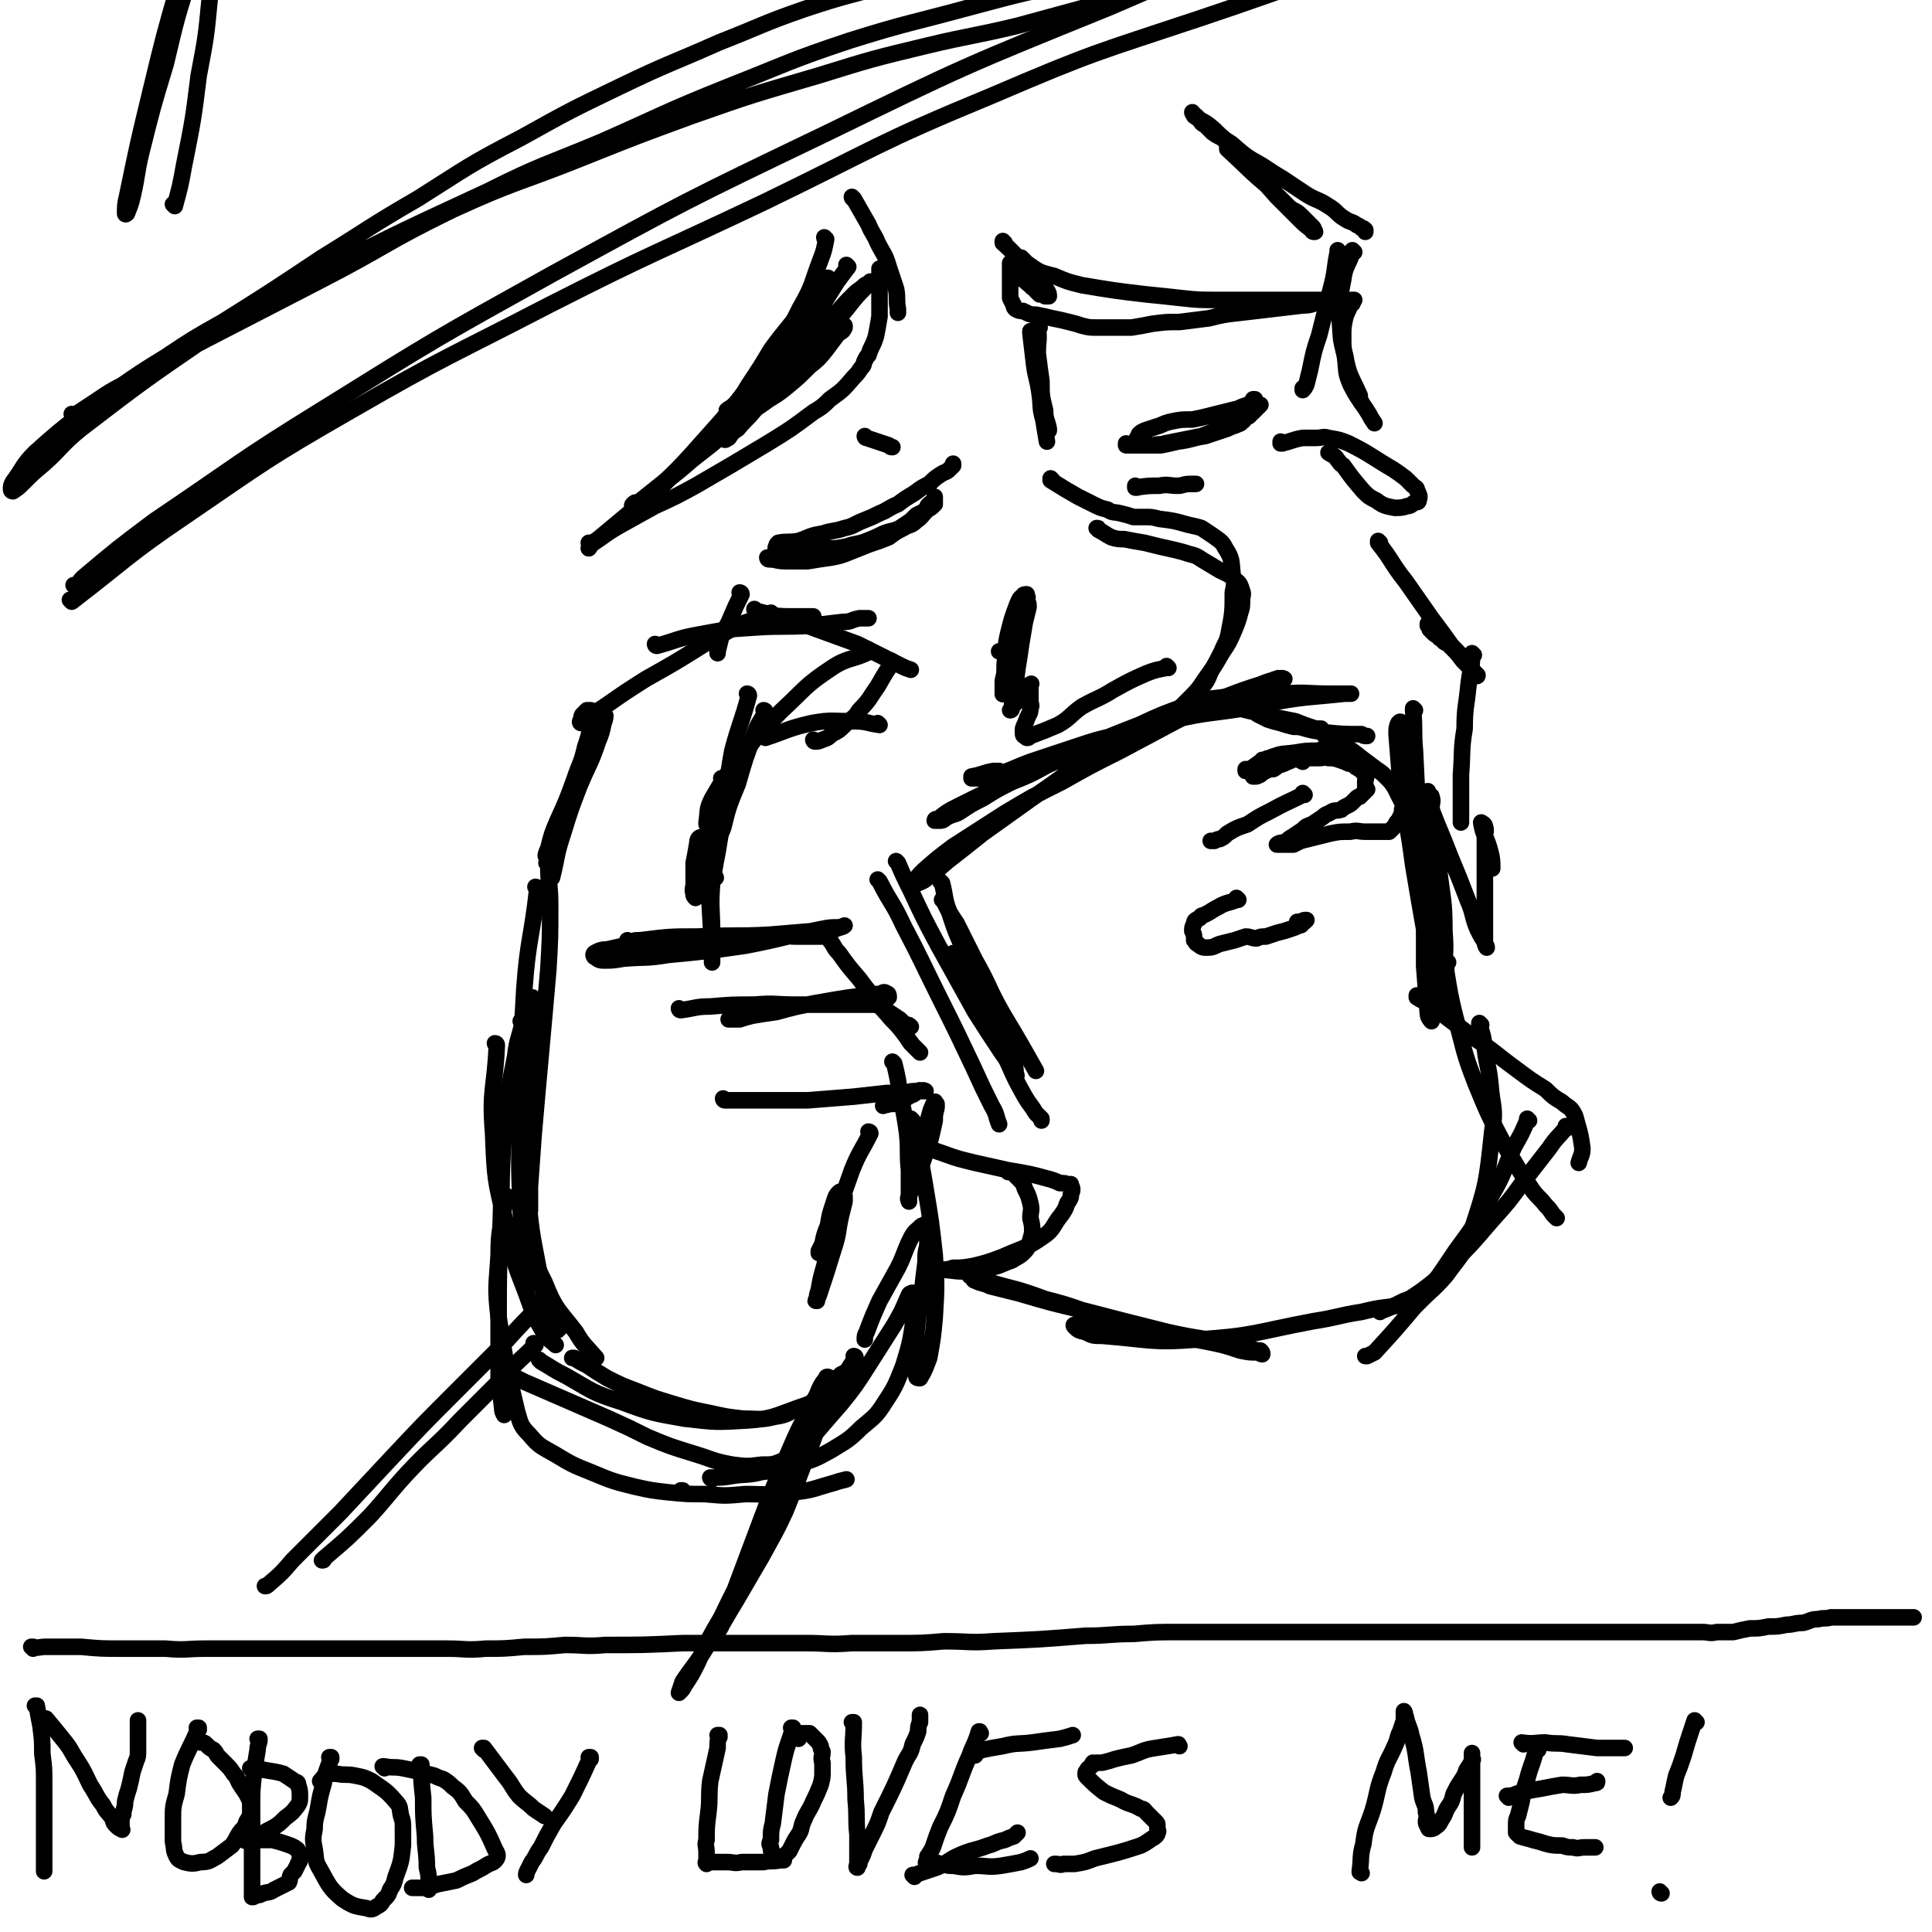 <svg viewBox='0 0 1050 1050' version='1.1' xmlns='http://www.w3.org/2000/svg' xmlns:xlink='http://www.w3.org/1999/xlink'><g fill='none' stroke='#000000' stroke-width='9' stroke-linecap='round' stroke-linejoin='round'><path d='M20,928c0,0 0,-1 -1,-1 0,0 1,0 1,0 1,6 1,6 2,11 1,8 1,8 1,15 1,8 1,8 1,15 0,6 0,6 0,13 0,4 0,4 0,8 0,4 0,4 0,8 0,5 0,5 0,10 0,4 0,4 0,9 0,1 0,1 0,1 '/><path d='M25,935c0,0 0,-1 -1,-1 0,0 1,0 1,0 5,6 5,6 9,11 5,6 4,6 8,12 4,6 4,7 7,13 4,6 3,6 7,11 2,4 2,3 5,7 1,2 0,2 2,4 1,1 2,2 3,2 1,1 0,0 0,-1 0,-1 0,-1 0,-2 0,-1 0,-1 0,-1 0,-2 0,-2 1,-4 0,-3 1,-3 1,-7 1,-4 1,-4 2,-7 1,-4 1,-4 2,-9 1,-3 1,-3 2,-6 1,-2 1,-3 1,-5 0,-3 0,-3 0,-6 0,-2 0,-2 0,-5 0,-1 0,-1 0,-3 0,-1 0,-1 0,-3 '/><path d='M108,940c0,0 0,-1 -1,-1 0,0 1,0 1,0 -4,10 -5,10 -9,20 -2,8 -2,8 -3,16 -2,7 -2,7 -2,14 0,6 0,6 0,12 1,4 0,4 2,8 1,2 2,2 4,3 4,1 5,1 9,0 5,0 5,-1 9,-3 4,-3 4,-3 8,-6 3,-4 2,-4 5,-8 2,-2 2,-2 3,-5 2,-3 2,-3 2,-6 0,-3 0,-3 0,-5 -1,-2 -1,-2 -2,-4 -2,-3 -2,-3 -4,-6 -1,-2 -1,-3 -3,-5 -2,-3 -2,-3 -4,-5 -2,-2 -2,-2 -4,-4 -2,-2 -1,-2 -3,-4 -2,-1 -2,-1 -4,-3 -1,-1 -1,-1 -3,-1 -1,-1 -1,-1 -2,-1 0,0 0,0 -1,0 '/><path d='M141,946c0,0 0,-1 -1,-1 0,0 1,0 1,0 0,3 -1,3 -1,6 -1,6 -1,6 -2,13 -1,9 -1,9 -1,17 0,9 0,9 0,18 0,7 0,7 0,14 0,5 0,5 0,9 0,2 0,2 0,4 0,1 0,1 0,2 0,1 0,1 0,2 0,1 0,1 0,1 1,0 1,0 2,-1 2,0 2,0 4,-1 3,-1 3,0 6,-2 2,-1 2,-1 4,-2 2,-1 2,-1 4,-2 1,-2 0,-2 1,-4 1,-1 1,-1 2,-2 1,-2 1,-2 2,-4 0,-1 1,-1 1,-2 0,0 0,-1 0,-1 0,-1 0,-1 0,-2 0,-1 0,-1 -1,-2 0,-1 -1,-1 -2,-2 -2,-1 -2,-1 -5,-2 -3,-1 -3,-1 -7,-2 -3,0 -3,0 -6,0 -2,0 -2,0 -3,0 -2,0 -2,0 -3,0 -1,0 -1,0 -1,0 -1,0 -2,1 -2,0 4,-1 5,-1 9,-3 3,-2 3,-2 7,-4 3,-2 3,-2 6,-5 4,-3 4,-3 7,-7 1,-2 1,-2 1,-4 0,-4 0,-4 -1,-7 0,-2 -1,-1 -2,-2 -3,-2 -3,-2 -6,-4 -7,-2 -7,-1 -14,-3 -1,0 -1,0 -2,0 -1,0 -1,0 -2,0 0,0 0,0 0,0 '/><path d='M180,956c0,0 -1,-1 -1,-1 0,0 1,0 1,0 -2,7 -3,7 -4,14 -2,7 -2,7 -3,13 -1,6 -2,6 -2,12 -1,5 -1,6 0,11 1,6 0,6 3,11 5,9 5,10 12,16 6,4 7,4 13,5 3,1 3,1 6,-1 2,-1 2,-1 3,-3 3,-3 3,-3 4,-6 2,-3 2,-3 3,-7 3,-8 3,-8 4,-17 0,-4 0,-4 0,-9 0,-4 0,-4 -1,-7 -1,-4 0,-5 -3,-8 -5,-6 -6,-6 -13,-11 -4,-2 -4,-2 -9,-3 -5,-1 -5,0 -10,-1 -2,0 -3,0 -5,0 -2,1 -2,2 -4,4 0,0 0,0 0,0 '/><path d='M229,960c0,0 -1,-1 -1,-1 0,0 1,0 1,0 0,9 0,9 1,18 0,10 0,10 1,21 0,8 1,8 1,17 1,4 1,4 1,9 0,2 0,2 0,3 '/><path d='M209,961c0,0 -1,-1 -1,-1 0,0 0,0 1,0 5,1 5,0 10,1 5,1 5,1 9,2 4,1 4,1 8,2 2,1 2,1 5,2 3,2 3,2 5,4 4,3 4,3 7,8 4,4 4,4 7,9 5,8 5,8 9,17 1,2 2,3 1,5 -2,3 -3,2 -6,4 -3,2 -4,2 -7,4 -5,2 -5,2 -9,4 -5,1 -5,1 -10,2 -3,1 -3,1 -7,2 -2,0 -2,0 -4,0 -1,0 -1,0 -1,0 -1,0 -1,0 -2,0 0,0 0,0 0,0 '/><path d='M263,951c0,0 -1,-1 -1,-1 0,0 1,0 1,0 6,8 6,8 12,16 4,5 3,5 7,10 4,4 4,3 8,7 3,2 3,2 6,4 '/><path d='M321,956c0,0 -1,-1 -1,-1 0,0 1,0 1,0 -5,11 -5,11 -10,21 -5,8 -5,8 -10,15 -4,7 -4,7 -7,13 -3,4 -2,4 -5,8 -1,2 -1,2 -2,4 -1,2 -1,2 -1,3 '/><path d='M391,944c0,0 -1,-1 -1,-1 0,0 1,0 1,0 -1,3 -1,3 -1,7 -2,9 -2,9 -4,18 -1,9 0,9 -1,17 -1,8 -1,8 -1,15 -1,3 0,3 0,7 0,2 0,2 0,4 0,1 -1,1 0,2 0,0 0,-1 1,-1 2,0 2,0 4,0 3,0 3,0 6,0 4,0 4,1 8,0 6,0 6,0 12,0 4,-1 4,0 9,-1 1,0 1,0 2,0 '/><path d='M431,940c0,0 -1,-1 -1,-1 0,0 1,0 1,0 -2,8 -3,8 -5,17 -2,9 -2,9 -4,19 -1,8 -1,8 -2,16 -1,4 -1,4 -1,9 -1,2 -1,2 0,4 0,2 0,3 2,4 0,1 0,1 1,1 1,1 1,1 2,0 2,0 2,0 3,-1 1,-1 1,-1 2,-2 1,-2 1,-2 2,-4 1,-2 1,-2 3,-5 2,-3 1,-4 3,-8 2,-5 3,-5 5,-10 2,-4 2,-4 4,-9 1,-4 1,-4 1,-7 0,-3 0,-3 0,-5 -1,-3 0,-3 0,-6 -1,-2 -1,-2 -1,-3 -1,-2 -1,-2 -2,-3 -1,-1 -1,-1 -2,-2 -1,-1 -1,-1 -2,-2 -1,0 -1,0 -2,0 -1,0 -1,0 -2,0 0,0 -1,0 -1,0 -1,1 -1,2 -1,3 '/><path d='M464,937c0,0 -1,-1 -1,-1 0,0 1,0 1,0 0,10 -1,10 0,19 0,12 1,12 1,23 1,10 0,10 1,19 0,5 0,5 0,9 0,3 0,3 0,6 0,2 -1,3 0,3 0,0 0,-1 1,-2 0,-1 0,-1 1,-3 1,-2 1,-2 2,-5 2,-4 2,-4 4,-8 3,-6 3,-6 5,-12 7,-14 7,-14 13,-28 2,-4 3,-4 4,-9 2,-4 2,-4 3,-7 0,-2 0,-3 1,-5 0,-1 0,-1 0,-2 0,0 0,0 0,-1 0,0 0,0 0,-1 '/><path d='M533,942c0,0 -1,-1 -1,-1 0,0 1,0 0,0 -2,7 -3,7 -5,13 -5,11 -4,11 -9,22 -3,9 -3,9 -7,17 -2,5 -2,5 -4,11 -1,2 -1,2 -3,5 0,1 0,1 0,2 -1,1 -1,2 0,2 0,0 0,-1 1,-1 1,0 1,0 2,0 1,0 1,0 1,0 3,1 3,1 5,1 2,1 2,1 5,1 6,1 6,1 12,0 7,0 7,1 14,0 6,-1 6,-1 11,-2 3,-1 3,-1 5,-2 '/><path d='M497,1020c0,0 -1,-1 -1,-1 0,0 0,0 1,0 6,-2 6,-2 12,-4 7,-3 6,-4 13,-7 7,-3 7,-2 15,-5 4,-1 4,-2 9,-3 2,-1 2,-1 5,-2 1,-1 1,-1 2,-2 '/><path d='M530,954c0,0 -1,-1 -1,-1 0,0 0,1 0,0 2,0 2,-1 5,-2 5,-1 5,-1 11,-2 8,-2 8,-1 16,-2 7,-1 7,-1 15,-2 4,-1 4,-1 7,-2 '/><path d='M641,949c0,0 -1,-1 -1,-1 0,0 1,0 0,0 -5,1 -6,1 -12,2 -7,1 -7,2 -13,4 -5,1 -5,1 -9,2 -3,1 -3,1 -7,2 -1,0 -1,0 -3,0 -1,1 -1,0 -2,0 -1,1 0,1 -1,2 -1,1 -2,1 -2,2 -1,1 -1,1 -1,2 0,1 0,1 1,2 4,4 4,4 9,8 4,2 4,2 9,4 5,3 6,2 11,5 2,0 2,1 3,2 1,1 1,1 2,2 0,0 0,0 1,1 1,1 1,1 2,2 1,1 1,1 1,2 0,1 0,1 0,2 0,1 1,1 0,2 0,1 0,1 -1,2 -1,1 -2,1 -3,2 -3,2 -3,2 -5,3 -12,4 -13,4 -25,7 -5,2 -5,2 -11,3 -3,0 -3,0 -6,0 -2,1 -2,0 -4,0 0,0 0,0 -1,0 '/><path d='M740,1018c0,0 -1,-1 -1,-1 0,0 0,1 0,0 1,-7 0,-8 2,-15 1,-9 2,-9 5,-18 3,-10 2,-11 6,-21 2,-7 3,-7 6,-14 2,-4 1,-4 3,-8 1,-3 1,-3 2,-6 0,-2 0,-2 0,-4 0,0 0,-1 0,-1 1,1 0,2 1,3 1,5 2,5 3,10 3,10 2,10 4,20 1,7 1,7 2,14 1,4 2,4 2,8 1,3 0,3 0,5 0,2 1,2 1,3 1,1 0,1 1,1 1,0 2,0 3,-1 3,-2 2,-2 4,-5 2,-3 1,-3 3,-6 2,-3 2,-3 3,-7 2,-4 2,-4 4,-7 2,-3 2,-3 3,-6 2,-3 2,-3 3,-5 1,-1 0,-1 0,-2 0,-1 0,-3 0,-2 0,2 0,3 0,6 0,8 0,8 0,15 0,6 0,6 0,12 0,3 0,3 0,7 0,2 0,2 0,4 0,1 0,1 0,3 0,1 0,1 0,1 0,1 0,1 0,2 0,1 0,1 0,1 '/><path d='M836,951c0,0 -1,-1 -1,-1 0,0 0,0 0,0 -2,9 -3,9 -5,17 -2,6 -2,6 -3,12 -1,4 -1,4 -2,8 -1,2 -1,2 -1,5 0,1 0,1 0,2 0,1 0,1 0,2 1,1 1,1 2,2 3,1 4,1 7,2 4,1 4,1 7,2 4,1 4,1 9,1 3,1 3,1 6,1 3,1 3,0 6,0 1,0 1,0 3,0 2,0 2,0 3,0 '/><path d='M820,977c0,0 -1,-1 -1,-1 0,0 0,0 0,0 4,0 4,-1 8,-2 5,-1 5,-1 11,-2 5,-1 5,-1 11,-2 5,0 5,1 10,0 4,0 4,0 8,-1 1,0 1,0 1,-1 '/><path d='M828,948c0,0 -1,-1 -1,-1 0,0 0,0 0,0 7,1 7,0 13,0 6,1 6,0 12,1 8,1 8,1 16,2 7,0 7,0 15,0 '/><path d='M922,936c-1,0 -1,-1 -1,-1 0,0 0,0 0,0 -1,3 -1,3 -2,6 -2,6 -2,6 -4,13 -2,6 -2,6 -4,11 -1,4 -1,5 -2,9 0,2 0,2 -1,3 '/><path d='M903,1029c-1,0 -1,-1 -1,-1 0,0 0,0 0,0 '/><path d='M18,896c0,0 0,-1 -1,-1 0,0 1,0 1,0 3,1 3,0 7,0 9,0 9,0 19,0 11,1 11,1 22,1 12,0 12,0 24,0 11,1 11,0 22,0 12,0 12,0 23,0 22,0 22,0 44,0 11,0 11,0 21,0 11,0 11,0 22,0 11,0 11,0 21,0 10,0 10,1 21,0 10,0 10,0 21,-1 11,0 11,0 22,-1 11,0 11,1 22,0 21,0 21,0 42,-1 22,0 22,0 44,0 12,0 12,0 23,0 12,0 12,1 25,0 12,0 12,0 25,0 13,0 13,0 25,-1 14,0 14,1 27,0 25,-1 25,-1 50,-3 13,0 13,-1 26,-1 12,-1 12,-1 24,-1 10,0 10,0 21,0 8,0 8,0 17,0 7,0 7,0 14,0 7,0 7,0 15,0 7,0 7,0 14,0 7,0 7,0 14,0 6,0 6,0 13,0 8,0 8,0 16,0 7,0 7,0 15,0 9,0 9,0 19,0 9,0 9,0 18,0 9,0 9,0 19,0 10,0 10,0 20,0 11,0 11,0 22,0 8,0 8,0 16,0 6,0 6,0 12,0 6,0 6,0 12,0 4,0 4,0 8,0 4,0 4,1 8,0 4,0 4,0 9,0 4,-1 4,-1 9,-2 5,0 5,0 10,-1 5,0 5,0 10,-1 4,0 4,-1 9,-1 4,-1 4,-2 8,-2 4,-1 4,0 7,-1 3,0 3,0 6,0 3,0 3,0 5,0 3,0 3,0 6,0 4,0 4,0 9,0 5,0 5,0 11,0 3,0 3,0 6,0 1,0 1,0 2,0 '/><path d='M300,477c0,0 -1,-1 -1,-1 0,0 1,1 1,1 3,-12 2,-12 6,-24 4,-13 4,-13 9,-26 5,-12 6,-12 10,-24 2,-5 2,-5 3,-10 1,-2 1,-4 1,-4 -1,-1 -3,1 -4,4 -6,13 -6,13 -11,27 -5,12 -5,13 -10,25 -2,7 -2,6 -5,13 -1,4 -2,6 -2,7 -1,1 0,-2 1,-4 2,-8 2,-8 5,-15 5,-11 5,-11 9,-22 3,-9 4,-9 6,-18 2,-6 2,-6 3,-11 0,-3 0,-3 1,-5 0,-2 0,-2 0,-3 0,-1 -1,-1 -1,-1 -1,0 -1,0 -2,0 -1,1 -1,1 -2,2 -1,1 -1,1 -1,3 -1,1 -1,2 0,2 1,0 1,-1 3,-2 5,-4 5,-4 11,-8 10,-7 10,-7 21,-14 16,-9 16,-9 32,-19 10,-5 10,-6 20,-11 6,-2 6,-2 12,-3 7,-2 7,-1 14,-1 6,0 6,0 12,0 0,0 0,0 1,0 '/><path d='M357,351c0,0 -1,-1 -1,-1 0,0 0,1 1,1 11,-3 11,-4 22,-6 16,-3 16,-3 32,-4 15,-1 15,0 30,-1 8,-1 9,-1 17,-2 5,0 4,-1 9,-2 2,0 2,0 5,0 '/><path d='M411,332c0,0 -1,-1 -1,-1 0,0 0,1 1,1 8,2 8,2 16,4 9,3 9,3 17,6 11,4 11,4 22,8 8,4 8,4 16,8 4,2 4,2 8,4 2,1 2,1 5,2 '/><path d='M485,360c0,0 -1,-1 -1,-1 0,0 1,0 1,1 -4,6 -4,6 -8,13 -5,7 -4,7 -10,13 -3,5 -4,4 -8,8 -3,3 -3,3 -7,5 -2,2 -2,2 -5,3 -2,1 -3,1 -4,1 -1,0 -1,-1 -1,-1 '/><path d='M478,394c0,0 -1,-1 -1,-1 0,0 1,1 1,1 -7,-1 -7,-2 -14,-2 -12,0 -12,-1 -23,1 -13,3 -13,4 -25,8 '/><path d='M473,354c0,0 -1,-1 -1,-1 0,0 1,1 1,1 -10,5 -12,3 -21,9 -15,10 -14,11 -27,23 -12,12 -12,12 -22,25 -9,11 -9,11 -16,23 -3,6 -2,6 -3,13 0,0 0,0 0,1 '/><path d='M416,387c0,0 -1,-1 -1,-1 0,0 1,0 1,1 -3,6 -4,6 -6,12 -5,13 -5,13 -9,27 -5,12 -5,12 -8,24 -3,7 -3,7 -5,14 -1,2 -1,2 -1,5 0,0 0,0 0,0 '/><path d='M407,378c0,0 -1,-1 -1,-1 0,0 1,0 1,1 -4,15 -5,15 -9,30 -3,16 -2,16 -5,32 -1,11 -1,11 -3,23 -1,5 -1,5 -2,11 0,1 0,1 1,3 '/><path d='M393,424c0,0 -1,-1 -1,-1 0,0 1,0 1,1 -2,6 -3,6 -4,13 -2,22 -2,22 -2,43 -1,14 0,14 0,27 0,6 0,6 0,11 0,3 0,6 0,5 0,-1 0,-5 0,-9 -1,-17 -1,-17 -2,-34 0,-9 0,-9 -2,-17 0,-3 0,-3 -1,-6 -1,-1 -1,-2 -1,-2 -1,0 -2,1 -2,3 -1,6 -1,6 -2,11 0,6 0,6 0,11 0,3 -1,3 0,6 0,1 0,1 1,2 '/><path d='M342,512c0,0 -1,-1 -1,-1 0,0 0,1 1,1 3,-1 3,-1 6,-1 16,-2 16,-2 31,-2 20,-1 20,0 39,-1 12,-1 12,-1 24,-2 6,-1 6,0 12,-1 2,-1 4,-1 5,-2 0,0 -2,1 -3,1 -5,0 -5,0 -10,1 -20,4 -20,5 -41,9 -21,3 -21,3 -42,5 -12,2 -12,1 -24,2 -6,1 -6,1 -11,1 -3,0 -3,-1 -5,-2 0,0 -1,-1 0,-2 2,-1 3,-2 7,-2 13,-3 13,-3 26,-4 14,-1 14,-1 29,-1 11,-1 11,-1 22,-1 8,-1 8,-1 15,-1 5,-1 5,0 11,0 3,0 3,0 6,0 2,0 2,0 4,0 1,0 1,0 2,0 1,0 1,0 2,0 1,0 1,0 2,0 1,1 1,1 2,2 3,4 2,4 5,7 5,7 5,7 11,14 6,8 6,8 13,16 5,6 5,6 10,12 3,3 2,3 5,7 2,2 2,2 4,4 1,1 1,1 1,1 -1,-1 -2,-2 -4,-4 -3,-4 -3,-4 -6,-8 -4,-5 -4,-4 -8,-9 -3,-3 -3,-4 -5,-7 -1,0 -1,0 -2,-1 -1,0 -1,0 -1,0 -1,-1 -2,-1 -2,0 1,1 2,1 4,2 3,3 3,3 7,5 3,2 3,2 6,4 2,2 2,2 4,3 1,0 1,0 2,1 '/><path d='M370,549c0,0 -1,-1 -1,-1 0,0 0,1 1,1 8,-1 8,-2 16,-2 12,-1 12,-1 24,-1 11,-1 11,0 23,0 9,0 9,0 19,0 11,0 11,0 23,0 3,-1 3,-1 6,-2 1,-1 1,-1 2,-2 0,-1 0,-2 -1,-2 -1,-1 -2,-1 -3,0 -18,2 -18,2 -35,5 -11,2 -11,2 -22,5 -7,1 -7,1 -13,2 -4,1 -4,1 -7,2 -2,0 -2,0 -4,0 -1,0 -1,0 -2,0 0,0 0,0 0,0 '/><path d='M394,598c0,0 -1,-1 -1,-1 0,0 0,1 1,1 10,0 10,0 21,0 12,0 12,0 24,0 13,-1 13,-1 25,-2 9,-1 9,-1 18,-2 5,0 5,0 10,0 3,-1 3,-1 7,-1 1,-1 1,0 2,0 1,0 2,0 2,0 0,0 -1,-1 -3,0 -2,0 -2,1 -4,2 -3,1 -3,2 -6,3 -3,2 -3,2 -7,2 -1,1 -2,0 -3,1 '/><path d='M486,578c0,0 -1,-1 -1,-1 0,0 0,0 1,1 1,4 1,4 2,9 2,14 3,14 5,29 1,10 0,10 1,20 0,6 0,6 0,12 0,2 0,2 0,4 0,1 0,1 0,1 0,-1 -1,-1 0,-3 4,-11 5,-11 9,-23 3,-8 3,-9 5,-18 0,-3 0,-3 1,-7 0,-1 0,-1 0,-2 -1,-1 -1,-2 -1,-1 -1,1 -1,2 -2,4 -2,7 -2,7 -4,14 -2,6 -1,6 -4,12 -1,3 -1,3 -2,5 -1,1 -1,1 -2,2 '/><path d='M473,616c0,0 -1,-1 -1,-1 0,0 1,0 1,1 -5,10 -6,10 -10,20 -5,14 -5,14 -10,29 -3,11 -2,11 -5,23 -2,7 -2,7 -3,13 -1,3 -1,3 -1,5 -1,1 -1,1 0,1 0,-1 0,-1 1,-3 4,-12 4,-12 8,-25 3,-9 2,-9 4,-18 1,-4 1,-4 2,-8 0,-1 0,-1 0,-3 -1,-1 0,-1 -1,-2 0,0 -1,-1 -2,0 -2,2 -2,3 -3,6 -2,6 -2,6 -3,12 -2,5 -2,5 -3,10 -1,2 -1,2 -2,4 0,0 0,0 0,1 '/><path d='M298,470c0,0 -1,-1 -1,-1 0,0 1,0 1,1 0,11 1,11 1,22 0,18 0,18 -1,35 -2,23 -2,23 -4,45 -2,22 -2,22 -4,45 -1,14 -1,14 -2,28 0,6 0,6 0,13 '/><path d='M292,483c0,0 -1,-1 -1,-1 0,0 1,0 1,1 -3,27 -5,27 -7,54 -2,34 -2,34 -2,67 -1,27 -1,27 0,54 1,16 1,16 2,32 0,4 0,4 1,9 0,1 0,1 0,2 '/><path d='M290,543c0,0 -1,-1 -1,-1 0,0 1,0 1,1 -2,26 -4,26 -5,52 -1,28 0,28 2,56 2,23 3,23 7,46 2,10 3,10 6,20 1,3 1,4 3,6 0,0 1,-1 2,-2 0,0 0,0 0,0 '/><path d='M270,568c0,0 -1,-1 -1,-1 0,0 1,0 1,1 -1,24 -4,24 -2,48 1,25 1,25 7,49 4,20 4,20 11,38 4,11 4,12 10,22 3,4 3,3 6,6 '/><path d='M284,623c0,0 -1,-1 -1,-1 0,0 1,0 1,1 -1,8 -2,8 -1,17 0,13 0,13 3,27 3,15 3,16 10,30 6,15 7,14 17,27 4,7 5,7 11,14 '/><path d='M371,811c0,0 -1,-1 -1,-1 0,0 0,0 1,0 '/><path d='M294,740c0,0 -1,-1 -1,-1 0,0 0,0 1,1 7,4 6,4 14,8 14,8 14,9 30,14 16,6 17,6 34,9 17,2 17,2 34,1 14,-1 14,-2 28,-7 10,-3 10,-3 18,-8 5,-2 5,-3 8,-6 2,-1 1,-2 3,-3 0,-1 0,-1 1,-2 0,-1 -1,-1 -1,-1 -1,-1 -1,0 -2,0 -2,1 -2,1 -4,2 -2,2 -2,3 -5,5 -4,4 -3,5 -8,8 -4,3 -4,3 -10,5 -6,3 -6,4 -13,5 -8,2 -9,1 -17,1 -9,-1 -9,-1 -18,-3 -10,-2 -10,-2 -20,-5 -10,-3 -10,-3 -20,-7 -8,-3 -8,-3 -16,-7 -5,-3 -5,-3 -11,-7 -4,-2 -4,-2 -7,-4 -1,0 -1,0 -1,0 '/><path d='M291,731c0,0 -1,-1 -1,-1 0,0 1,0 1,1 -8,8 -9,8 -17,17 -12,12 -12,12 -24,24 -14,15 -15,14 -29,29 -10,11 -10,12 -20,23 -12,12 -12,12 -25,23 0,1 0,1 -1,1 '/><path d='M294,709c0,0 -1,-1 -1,-1 0,0 1,0 1,1 -10,10 -10,10 -20,21 -14,14 -14,14 -28,28 -16,16 -16,16 -32,33 -14,15 -14,15 -29,31 -13,13 -13,13 -26,26 -6,7 -6,7 -13,13 -1,1 -1,1 -2,1 '/><path d='M465,738c0,0 -1,-1 -1,-1 0,0 1,0 1,1 -4,6 -4,6 -8,13 -9,16 -9,16 -17,33 -13,24 -12,25 -24,49 -12,23 -13,23 -24,46 -7,12 -7,12 -13,25 -3,6 -3,6 -7,12 -1,2 -1,2 -3,4 0,0 0,0 0,0 1,-3 1,-3 2,-6 6,-9 7,-9 13,-19 9,-12 8,-12 16,-25 7,-12 7,-12 14,-24 7,-13 7,-12 13,-25 6,-15 6,-15 12,-31 5,-12 4,-12 9,-24 2,-6 3,-6 4,-12 1,-2 0,-2 0,-5 -1,0 -1,0 -1,0 -1,-1 -2,-1 -2,0 -3,4 -3,4 -5,9 -7,14 -8,14 -14,28 -10,23 -10,23 -19,47 -6,16 -6,16 -12,32 -3,8 -3,8 -6,16 -1,3 -1,3 -3,6 -1,1 -1,2 -2,2 0,0 0,-1 1,-2 '/><path d='M572,261c0,0 -1,-1 -1,-1 0,0 0,1 0,1 8,5 8,5 15,9 4,2 4,2 8,4 4,2 4,2 8,3 3,2 3,1 7,2 4,1 4,1 7,2 3,0 3,0 7,0 3,0 3,0 7,1 8,1 8,1 15,3 4,1 5,1 8,2 3,2 3,2 6,4 4,3 5,3 7,7 4,6 3,7 4,15 1,4 1,4 0,9 0,10 0,11 -2,21 -1,6 -2,6 -4,11 -3,6 -3,6 -6,11 -2,5 -2,5 -6,10 -2,4 -2,4 -5,8 -2,2 -2,1 -4,3 -1,1 -1,2 -3,3 0,0 -2,0 -2,0 0,-1 1,-2 2,-3 3,-3 3,-3 6,-6 5,-5 5,-5 9,-11 5,-7 5,-7 9,-14 4,-6 4,-6 7,-13 2,-5 2,-5 3,-9 1,-3 1,-3 1,-7 0,-2 1,-3 0,-5 -1,-3 -1,-4 -4,-6 -3,-3 -4,-3 -8,-5 -5,-3 -5,-3 -10,-6 -3,-2 -3,-2 -7,-3 -3,-1 -3,-1 -7,-2 -9,-2 -9,-2 -17,-4 -6,-1 -6,-1 -11,-2 -3,0 -4,0 -7,-1 -4,-2 -3,-2 -7,-4 0,-1 0,-1 -1,-1 '/><path d='M635,363c0,0 -1,-1 -1,-1 0,0 1,1 0,1 -5,1 -6,1 -11,3 -9,4 -9,4 -18,9 -8,5 -8,4 -17,9 -7,5 -6,6 -13,10 -7,3 -7,3 -15,6 -1,1 -1,1 -2,1 -1,-1 -2,-1 -2,-2 0,-1 0,-1 0,-3 1,-3 1,-2 2,-5 1,-3 2,-3 2,-6 1,-2 0,-2 0,-4 0,-2 0,-2 0,-3 0,-2 0,-2 0,-3 0,-1 0,-1 0,-2 0,-1 1,-2 0,-1 -1,0 -1,1 -2,2 -2,2 -2,2 -4,4 -1,2 -1,2 -2,4 -1,1 -1,1 -2,2 0,1 -1,2 -1,2 1,0 1,-1 1,-3 1,-2 0,-2 0,-4 2,-8 2,-8 3,-16 1,-6 1,-6 2,-13 1,-6 1,-6 2,-12 1,-4 1,-4 2,-8 0,-2 0,-2 -1,-4 0,-1 1,-1 0,-2 0,-1 0,-1 0,-1 -1,0 -2,0 -2,1 -2,1 -2,2 -3,4 -3,8 -3,8 -5,16 -2,8 -1,9 -2,17 0,5 0,5 -1,9 0,3 0,3 0,6 0,0 0,2 0,1 1,-1 2,-2 3,-4 1,-3 0,-3 0,-6 1,-2 0,-2 0,-5 0,-2 0,-2 0,-3 0,-2 0,-2 0,-3 0,-1 0,-1 0,-2 0,0 1,-1 0,-1 0,0 -1,1 -2,1 -1,0 -1,0 -2,0 0,0 0,0 -1,0 '/><path d='M678,419c0,0 -1,-1 -1,-1 0,0 0,1 0,1 7,-3 6,-5 13,-7 7,-3 7,-2 14,-3 6,-1 6,-1 12,-1 3,-1 3,0 7,0 2,0 2,0 4,0 1,0 2,0 2,0 -1,0 -2,-1 -4,0 -3,0 -3,1 -6,1 -5,1 -5,1 -10,1 -4,0 -4,-1 -7,0 -3,0 -3,1 -6,2 -2,0 -2,0 -4,1 -1,0 -1,0 -2,0 -1,0 -1,0 -2,0 -1,0 -2,0 -2,0 0,0 1,0 1,0 2,-1 2,-1 3,-1 2,-1 2,-1 3,-1 1,0 1,0 2,0 1,0 1,0 2,0 2,0 2,0 4,0 3,1 2,1 5,2 1,0 1,0 2,1 '/><path d='M721,400c0,0 -1,-1 -1,-1 0,0 0,1 0,1 5,2 5,2 10,5 5,3 5,3 10,7 4,3 4,3 8,6 3,2 3,2 6,5 2,2 2,2 4,5 2,4 2,4 4,8 1,2 1,2 0,4 0,2 0,2 -1,4 -1,2 -1,2 -2,3 -1,2 -1,2 -2,3 -1,1 -1,1 -2,2 -1,0 -1,0 -2,0 -1,0 -1,0 -2,0 0,0 0,0 -1,0 0,0 0,0 0,0 -1,0 -1,0 -2,0 -1,0 -1,0 -2,0 -2,0 -2,0 -4,0 -4,0 -4,-1 -8,0 -6,0 -6,0 -11,1 -4,1 -4,1 -8,2 -4,1 -4,1 -8,2 -2,1 -2,1 -4,2 -1,0 -1,0 -3,0 -1,0 -1,0 -2,0 0,0 0,0 -1,0 -1,0 -1,0 -2,0 -1,0 -1,0 -1,0 1,-1 2,-1 3,-1 3,-1 3,-2 5,-3 3,-2 3,-2 6,-4 2,-2 2,-2 5,-3 3,-2 3,-2 6,-4 2,-2 2,-1 5,-3 2,-1 2,0 5,-1 1,-1 1,-1 3,-2 2,-1 2,-1 3,-2 1,-1 1,-1 2,-2 1,-1 1,-1 2,-1 1,-1 1,-1 2,-2 1,-1 1,-1 2,-2 0,0 -1,0 -1,-1 0,-1 0,-1 0,-2 0,-1 0,-1 0,-2 0,-1 1,-1 0,-2 0,-1 0,-1 -1,-2 -1,-1 -1,-1 -2,-2 -1,0 -1,-1 -2,-1 -2,-2 -2,-2 -4,-2 -2,-1 -2,-1 -5,-2 -3,-1 -3,-1 -6,-1 -2,-1 -2,0 -5,0 -3,0 -3,0 -6,0 -2,0 -2,-1 -5,0 -3,0 -3,1 -6,2 -2,1 -2,1 -5,2 -1,0 -1,1 -3,2 -2,0 -2,0 -4,1 -2,1 -2,1 -3,2 -2,1 -2,1 -3,1 0,0 0,0 -1,0 '/><path d='M673,489c0,0 -1,-1 -1,-1 0,0 1,1 0,1 -4,2 -5,1 -10,4 -4,2 -3,2 -7,4 -2,1 -2,0 -3,2 -2,1 -3,1 -3,3 -1,2 -1,2 -1,4 1,2 1,2 1,5 1,1 1,2 2,2 2,2 3,2 5,2 4,0 4,-1 7,-2 4,-1 4,-1 8,-2 3,-1 3,-1 6,-2 3,0 3,1 6,1 2,-1 2,-1 5,-1 3,-1 3,-1 6,-2 4,-1 4,-1 7,-2 3,-1 3,-1 5,-2 2,0 1,-1 3,-2 0,0 1,-1 1,-1 -1,0 -2,0 -3,1 -1,0 -1,0 -2,0 '/><path d='M321,296c0,0 -1,-1 -1,-1 0,0 0,1 1,1 8,-5 8,-6 17,-11 9,-5 9,-5 18,-10 11,-5 11,-5 22,-11 19,-11 19,-11 39,-23 13,-8 13,-8 25,-17 5,-3 5,-3 9,-7 7,-5 7,-5 13,-12 2,-2 2,-2 4,-5 2,-2 1,-2 2,-4 1,-2 1,-2 2,-3 1,-3 1,-3 2,-5 1,-2 1,-2 2,-5 1,-5 1,-5 2,-11 0,-2 0,-2 0,-5 0,-1 0,-1 0,-3 0,-2 0,-2 0,-4 0,-2 0,-2 0,-4 0,-2 0,-2 0,-3 0,-1 0,-1 0,-2 0,-1 0,-1 0,-2 0,-1 0,-1 0,-2 0,0 0,-1 0,-1 0,1 0,2 0,4 0,0 0,0 0,0 '/><path d='M449,130c0,0 -1,0 -1,-1 0,0 1,1 1,1 -1,5 -1,6 -3,11 -5,13 -4,14 -11,26 -9,18 -9,18 -21,35 -16,20 -16,20 -33,39 -15,17 -16,17 -32,32 -12,10 -12,10 -24,20 -3,2 -3,2 -5,5 '/><path d='M461,145c0,0 -1,0 -1,-1 0,0 1,1 1,1 -3,4 -3,4 -6,8 -7,11 -7,12 -15,23 -7,10 -8,10 -16,20 -11,12 -10,12 -21,25 -10,11 -9,12 -20,22 -9,9 -9,9 -19,17 -5,5 -5,5 -12,10 -4,3 -5,3 -8,5 -1,0 0,-1 0,-1 1,-1 1,-1 3,-1 5,-4 5,-4 10,-8 10,-8 10,-7 19,-15 10,-8 11,-8 20,-17 7,-7 7,-7 12,-14 7,-7 6,-7 12,-15 5,-7 5,-7 9,-13 4,-5 4,-5 7,-10 3,-5 3,-5 6,-11 2,-4 2,-4 4,-9 1,-2 1,-2 3,-5 0,-2 0,-2 1,-3 0,-1 0,-1 0,-2 -1,0 -1,0 -2,1 -2,1 -2,1 -3,3 -5,6 -4,7 -9,13 -8,11 -9,11 -17,22 -6,10 -6,10 -12,19 -3,5 -3,5 -7,10 -1,2 -1,2 -3,3 -1,1 -2,1 -2,1 1,-1 2,-1 4,-3 6,-4 5,-4 11,-8 7,-7 8,-6 15,-13 8,-7 8,-7 16,-14 6,-7 6,-7 13,-14 5,-6 5,-6 10,-11 3,-3 3,-2 6,-5 2,-1 4,-2 3,-2 -2,3 -5,5 -9,10 -8,10 -8,10 -16,19 -11,12 -11,12 -22,24 -8,9 -8,9 -16,17 -4,5 -5,5 -9,10 -3,2 -3,2 -5,5 -1,0 -1,1 -2,1 0,0 0,-1 0,-1 0,-1 0,-2 1,-3 3,-4 3,-4 7,-7 8,-6 8,-5 16,-11 7,-5 7,-5 14,-11 6,-5 6,-5 11,-10 4,-4 4,-4 7,-9 3,-3 3,-3 6,-6 2,-1 2,-1 3,-3 0,0 0,-1 0,-1 -2,2 -2,3 -4,5 -3,4 -3,4 -6,8 -4,5 -4,5 -9,9 -6,6 -6,6 -12,11 -6,5 -7,5 -13,9 -4,3 -4,3 -9,6 -2,1 -2,1 -4,3 -1,0 -2,0 -3,1 -1,0 -1,0 -1,0 '/><path d='M546,132c0,0 -1,0 -1,-1 0,0 0,1 0,1 7,6 6,7 13,11 7,5 7,5 15,7 7,3 7,3 15,5 18,3 18,3 35,5 10,1 10,1 19,2 9,1 10,1 19,1 8,0 8,0 17,0 6,0 6,0 12,0 6,0 6,0 12,0 4,0 4,0 8,0 3,0 3,0 6,0 3,0 3,0 6,0 2,0 2,0 4,0 1,0 1,0 3,0 1,0 1,0 2,0 1,0 1,0 2,0 0,0 0,0 1,0 1,0 2,0 2,0 0,0 -1,0 -2,0 -1,0 -1,0 -2,0 -4,0 -4,-1 -8,0 -3,0 -3,1 -6,1 -5,1 -5,2 -10,2 -17,2 -17,2 -34,4 -9,1 -9,1 -17,3 -8,1 -8,1 -16,2 -8,0 -7,0 -15,1 -5,1 -5,1 -11,2 -5,0 -5,0 -10,0 -5,0 -5,0 -9,0 -4,0 -4,0 -8,-1 -3,-1 -3,-1 -7,-2 -4,-1 -4,-1 -9,-2 -4,-1 -4,-1 -9,-2 -3,0 -3,0 -7,-2 -2,0 -2,0 -4,-1 -1,-1 -1,-1 -1,-2 -1,-2 -1,-2 -2,-4 0,-2 0,-2 0,-5 0,-1 0,-1 0,-3 0,-2 0,-2 0,-4 0,-1 0,-1 0,-2 0,-1 0,-1 0,-2 0,-1 0,-1 0,-2 0,0 0,-1 0,-1 1,2 1,3 3,4 2,3 2,2 4,5 2,1 2,2 4,3 1,2 2,1 3,3 1,1 1,1 2,2 1,0 2,0 3,1 1,0 2,0 2,0 0,-1 0,-2 -1,-3 0,-1 -1,0 -2,-1 -1,-2 -1,-2 -3,-4 -2,-3 -2,-3 -4,-6 -2,-2 -2,-2 -3,-5 -1,-1 -1,-1 -2,-2 -1,0 -1,0 -2,0 -1,0 -2,-1 -2,0 1,1 1,2 3,3 2,2 2,2 5,4 1,0 1,0 3,1 1,0 1,0 2,0 0,0 0,0 0,0 '/><path d='M464,108c0,0 -1,0 -1,-1 0,0 0,1 1,1 4,7 4,7 8,14 2,5 3,5 5,10 3,6 4,6 6,13 2,6 2,6 4,12 1,5 0,6 1,11 0,1 0,1 0,2 '/><path d='M418,304c0,0 -1,-1 -1,-1 0,0 0,1 1,1 4,0 4,1 9,1 6,0 6,0 12,0 6,-1 6,-1 13,-2 5,-1 5,-1 10,-3 5,-2 5,-2 10,-4 6,-2 6,-2 11,-4 4,-3 4,-3 8,-5 3,-2 4,-1 7,-4 3,-2 3,-3 6,-6 2,-1 2,-1 4,-3 0,-1 0,-1 0,-2 0,-1 0,-2 0,-2 0,0 0,1 0,2 -1,1 -2,1 -3,2 -1,1 -1,1 -1,2 -1,1 -1,1 -2,2 -2,1 -2,1 -4,2 -2,2 -2,2 -3,3 -3,2 -3,2 -6,4 -4,2 -4,1 -9,3 -4,2 -4,2 -9,4 -5,2 -5,1 -11,3 -5,1 -5,1 -10,1 -4,1 -4,1 -9,2 -3,0 -3,0 -6,0 -2,0 -2,0 -4,0 -2,0 -2,0 -4,0 0,0 0,0 -1,0 -1,0 -1,0 -2,0 -1,-1 -1,-1 -2,-2 0,0 -1,0 0,-1 0,-1 0,-1 1,-2 5,-1 5,0 11,-1 6,-2 6,-3 13,-4 6,-2 6,-1 12,-3 5,-1 5,-2 10,-4 5,-2 5,-2 9,-4 5,-2 5,-3 10,-5 4,-3 4,-3 9,-6 4,-3 4,-3 8,-5 3,-3 3,-3 6,-5 3,-2 3,-1 5,-3 1,-1 1,-1 2,-2 0,0 0,-1 0,-1 '/><path d='M613,242c0,0 -1,-1 -1,-1 0,0 0,1 0,1 5,0 5,0 9,0 5,0 5,0 10,0 5,-1 5,-1 9,-2 8,-1 8,-2 15,-3 3,-1 3,-1 6,-2 3,-1 3,-1 6,-2 2,-1 2,-1 5,-2 1,-1 2,0 3,-2 1,0 1,-1 2,-2 1,-1 1,0 2,-1 0,-1 0,-1 1,-2 1,-1 1,-1 2,-2 1,-1 0,-1 1,-2 1,0 1,0 2,0 0,0 0,0 -1,1 -1,1 -1,1 -2,2 -2,2 -2,2 -5,4 -1,1 -2,1 -3,2 -2,1 -2,1 -4,1 -9,4 -9,4 -17,7 -10,2 -10,2 -20,4 -3,1 -3,0 -6,1 -2,0 -2,0 -4,0 -1,0 -1,0 -2,0 -2,-1 -2,-1 -3,-2 0,-1 0,-1 0,-2 1,-1 1,-1 1,-2 1,-1 1,-1 3,-2 3,-1 3,-1 6,-2 4,-1 4,-2 9,-3 5,-1 5,-1 11,-1 5,-1 5,-1 9,-2 4,-1 4,-1 8,-2 4,-1 4,-1 8,-2 2,-1 2,-1 5,-2 1,0 1,0 2,-1 1,-1 1,-1 2,-2 0,0 0,0 -1,0 '/><path d='M561,181c0,0 -1,-1 -1,-1 0,0 0,0 0,1 1,8 1,9 2,17 1,8 2,8 3,16 1,7 0,7 2,14 1,6 1,6 2,12 '/><path d='M565,178c0,0 -1,-1 -1,-1 0,0 0,0 0,1 1,7 0,7 0,14 1,8 1,8 2,15 0,8 0,8 2,16 0,5 1,5 2,10 0,1 0,1 0,1 '/><path d='M471,238c0,0 -1,-1 -1,-1 0,0 0,1 1,1 6,2 6,2 12,4 1,1 1,1 2,1 '/><path d='M618,265c0,0 -1,-1 -1,-1 0,0 0,1 0,1 7,-1 7,-1 13,-1 5,-1 5,0 10,0 3,0 3,-1 7,-1 2,0 2,0 3,0 '/><path d='M697,241c0,0 -1,-1 -1,-1 0,0 0,1 0,1 6,-1 6,-2 12,-3 3,0 3,0 7,0 4,0 4,-1 7,0 6,1 6,1 11,3 12,6 12,7 24,14 3,2 3,2 7,5 2,2 2,2 4,4 1,1 2,1 2,2 1,3 2,3 1,6 0,1 -1,1 -2,1 -2,1 -2,2 -4,2 -3,1 -4,1 -7,1 -5,-1 -6,-1 -10,-4 -4,-2 -4,-2 -7,-5 -6,-7 -6,-7 -11,-14 -2,-1 -2,-2 -3,-3 -2,-3 -2,-2 -5,-4 '/><path d='M403,323c0,0 -1,-1 -1,-1 0,0 1,0 1,1 -3,6 -3,6 -6,13 -2,5 -3,5 -5,10 -1,4 -1,4 -2,8 0,0 0,0 0,1 '/><path d='M420,334c0,0 -1,-1 -1,-1 0,0 0,0 1,1 '/><path d='M709,432c0,0 -1,-1 -1,-1 0,0 1,1 0,1 -8,4 -9,4 -18,9 -6,3 -6,3 -12,7 -6,2 -6,2 -11,5 -2,2 -2,2 -4,3 -1,0 -1,0 -3,1 -1,0 -1,0 -2,0 '/><path d='M672,384c0,0 -1,-1 -1,-1 0,0 0,1 0,1 6,2 6,2 11,3 6,2 6,2 12,3 5,1 5,1 10,2 5,2 5,2 11,4 0,0 0,0 1,0 1,0 2,0 2,0 -1,0 -2,0 -3,0 -3,0 -3,0 -5,0 -4,-1 -4,-1 -7,-1 -4,-1 -4,-1 -7,-2 -4,-1 -4,-1 -7,-2 -2,-1 -2,-1 -4,-2 -2,-1 -2,-1 -3,-2 -2,0 -2,-1 -3,-2 -1,0 -1,-1 -2,-1 -1,-1 -1,-1 -2,-1 0,0 -1,0 -1,0 0,0 1,0 2,0 4,2 3,2 7,3 5,2 5,2 10,4 7,2 6,3 13,5 7,2 7,2 14,3 10,1 10,1 20,1 1,1 1,1 3,1 '/><path d='M668,81c0,0 -1,0 -1,-1 0,0 0,1 0,1 12,11 11,11 23,21 5,5 5,5 10,10 3,3 4,2 7,5 2,2 2,2 4,4 1,1 1,1 2,2 1,1 1,1 1,2 1,1 1,1 0,1 0,0 -1,0 -1,-1 -4,-3 -4,-3 -7,-6 -6,-6 -6,-6 -12,-12 -8,-9 -8,-9 -16,-18 -6,-6 -5,-6 -11,-11 -3,-4 -4,-3 -8,-6 -2,-2 -2,-2 -4,-4 -2,-1 -2,-1 -3,-3 -1,-1 -1,-1 -2,-2 -1,-1 -2,-1 -2,-2 0,0 1,1 1,2 4,3 4,2 8,5 5,4 4,4 9,8 5,3 4,3 9,7 5,4 6,4 11,7 6,4 6,4 11,7 6,4 6,4 12,8 6,4 7,3 13,7 5,3 4,4 9,7 3,2 3,1 6,3 1,1 1,0 3,2 1,0 1,0 2,1 0,1 0,1 0,1 '/><path d='M728,137c0,0 -1,0 -1,-1 0,0 0,0 0,1 -2,10 -1,10 -4,21 -3,12 -3,12 -6,24 -3,9 -3,9 -5,19 -1,4 -1,4 -2,8 -1,2 -1,2 -2,3 0,0 0,0 0,0 0,-1 0,-1 0,-1 '/><path d='M736,137c0,0 -1,0 -1,-1 0,0 0,1 0,1 -2,7 -4,7 -5,15 -2,10 -2,10 -2,21 1,10 0,10 3,20 2,11 3,11 8,22 0,2 0,2 1,4 '/><path d='M735,165c0,0 -1,-1 -1,-1 0,0 0,1 0,1 -1,4 -2,4 -3,8 -1,5 -1,5 -1,10 0,6 0,6 1,11 1,8 0,8 3,15 4,8 5,8 10,16 1,2 1,2 3,5 '/><path d='M750,295c0,0 -1,-1 -1,-1 0,0 0,0 0,1 8,10 7,11 15,21 7,10 7,10 14,20 6,8 6,8 11,15 4,4 4,4 7,8 3,4 4,5 7,8 0,1 -1,0 -1,-1 -2,-1 -2,-1 -3,-3 -2,-2 -2,-2 -4,-4 -3,-4 -3,-4 -7,-8 -1,-1 -1,-1 -3,-2 -1,-1 -1,-1 -2,-2 -1,0 -1,-1 -2,-2 -1,0 -1,0 -2,-1 -1,-1 -1,-1 -2,-2 0,-1 0,-1 -1,-2 0,0 0,-1 0,-1 1,1 2,1 3,2 '/><path d='M801,356c0,0 -1,-1 -1,-1 0,0 0,0 0,1 0,8 -1,8 -2,17 -1,11 -2,11 -2,23 -2,12 -1,12 -2,25 0,13 0,13 0,26 '/><path d='M599,408c0,0 -1,-1 -1,-1 0,0 1,1 0,1 -5,3 -5,3 -11,7 -12,9 -12,9 -25,18 -14,10 -14,10 -28,20 -10,8 -10,8 -19,15 -6,5 -5,5 -11,9 -2,2 -3,2 -5,3 -1,0 -1,0 -2,0 -1,0 -1,-1 0,-1 2,-3 2,-3 5,-6 8,-7 8,-7 16,-13 14,-9 14,-9 28,-18 15,-9 15,-9 31,-17 16,-9 16,-9 32,-17 15,-8 15,-8 30,-16 10,-5 10,-5 21,-10 9,-4 9,-3 17,-7 4,-1 4,-1 8,-3 3,-1 3,0 5,-1 2,-1 2,-2 4,-2 1,-1 1,0 2,0 1,0 2,0 2,0 0,0 -1,-1 -3,0 -5,1 -5,1 -10,3 -16,5 -16,6 -31,11 -31,12 -31,11 -62,23 -12,5 -12,5 -23,10 -9,5 -9,5 -19,9 -8,4 -8,4 -16,9 -6,3 -6,3 -12,7 -3,2 -3,1 -7,3 -2,1 -2,2 -4,2 -1,0 -2,0 -3,0 0,-1 1,-1 2,-1 5,-4 5,-4 11,-7 14,-7 14,-7 28,-13 17,-8 17,-8 34,-16 18,-8 18,-8 36,-15 13,-6 13,-6 27,-11 9,-3 9,-3 18,-4 17,-3 17,-2 33,-2 13,-1 13,0 26,0 3,0 3,0 6,0 2,0 2,0 4,0 0,0 2,0 1,0 0,0 -1,0 -3,0 -10,1 -10,1 -21,2 -17,2 -17,3 -34,6 -19,3 -19,2 -37,6 -15,4 -15,4 -30,8 -13,3 -13,3 -25,7 -12,4 -12,4 -24,8 -8,3 -7,3 -15,6 -4,1 -4,1 -8,2 -2,0 -2,0 -4,1 -2,0 -2,0 -3,0 -1,0 -2,0 -2,0 0,0 0,-1 0,-1 6,-1 6,-2 12,-3 2,0 2,0 3,0 '/><path d='M478,479c0,0 -1,-1 -1,-1 0,0 0,0 1,1 6,12 7,11 13,24 10,19 10,20 20,40 9,18 9,18 18,37 5,11 5,11 10,21 3,5 2,5 4,10 '/><path d='M488,469c0,0 -1,-1 -1,-1 0,0 0,0 1,1 3,7 3,7 7,15 7,15 7,15 15,30 10,18 10,18 20,36 7,11 7,11 15,23 3,4 3,4 6,9 1,1 2,3 1,3 0,-2 0,-5 -1,-9 -4,-10 -3,-10 -8,-19 -5,-12 -6,-11 -12,-22 -4,-6 -5,-5 -8,-11 -2,-3 -2,-3 -4,-5 0,-1 -1,-1 -1,-1 1,2 1,2 2,4 4,6 4,6 8,12 4,7 4,8 9,15 4,6 4,6 8,12 3,4 3,4 7,8 2,2 3,2 5,5 '/><path d='M512,480c0,0 -1,-1 -1,-1 0,0 0,0 1,1 2,8 1,8 4,16 4,13 5,13 10,26 6,16 5,16 11,31 5,12 5,12 11,25 4,9 4,9 9,18 3,5 3,4 6,9 1,1 1,1 3,3 0,0 0,0 0,1 '/><path d='M513,490c0,0 -1,-1 -1,-1 0,0 0,0 1,1 3,6 3,6 7,12 5,10 5,10 10,20 8,14 7,15 15,29 9,15 9,15 18,31 '/><path d='M769,386c0,0 -1,-1 -1,-1 0,0 0,0 0,1 1,11 0,11 1,22 1,21 1,21 2,41 1,23 2,23 3,46 0,15 0,15 0,30 1,13 1,13 2,26 0,2 2,4 2,4 0,-1 -1,-3 -1,-5 0,-10 0,-10 0,-19 0,-19 0,-19 -1,-38 -1,-19 0,-19 -3,-39 -2,-23 -3,-23 -6,-45 -1,-5 -1,-5 -2,-10 0,-2 0,-3 -1,-5 0,-1 -1,-1 -2,-1 -1,-1 -1,-1 -2,0 -1,2 -1,3 -1,6 1,12 1,12 2,25 3,23 4,23 7,46 3,18 3,18 6,35 2,11 2,11 5,21 1,6 1,5 3,11 1,2 1,2 2,4 0,1 1,2 1,2 0,-1 -1,-2 -1,-3 0,-4 0,-4 0,-8 1,-13 2,-13 1,-26 0,-17 -1,-17 -3,-34 -1,-11 -1,-11 -2,-22 -1,-6 -1,-6 -2,-11 0,-3 1,-3 0,-6 0,-1 -1,0 -2,-2 0,0 0,-1 0,-1 1,4 1,5 2,10 5,13 5,12 10,25 5,12 5,12 10,25 3,7 2,8 5,15 2,4 2,4 4,7 0,2 1,3 1,3 0,-1 -1,-2 -1,-3 0,-5 0,-5 0,-9 0,-9 0,-9 0,-17 0,-9 0,-9 0,-17 0,-7 0,-7 0,-14 0,-3 1,-3 0,-6 0,-1 -2,-2 -2,-2 1,7 3,8 5,16 1,4 1,5 1,9 '/><path d='M787,523c0,0 -1,-1 -1,-1 0,0 0,0 0,1 0,2 0,2 0,5 2,12 2,13 5,25 5,18 4,18 11,36 7,17 7,17 16,34 7,12 7,12 15,24 3,4 4,4 7,8 2,2 2,2 4,5 1,1 1,1 2,2 '/><path d='M771,542c0,0 -1,-1 -1,-1 0,0 0,0 0,1 3,2 4,2 7,4 12,9 12,9 24,18 12,8 12,9 23,17 8,6 8,6 16,11 4,4 4,4 9,7 2,2 3,2 5,4 2,3 2,3 3,7 2,7 2,7 3,14 0,4 -1,4 -2,8 '/><path d='M805,557c0,0 -1,-1 -1,-1 0,0 0,0 0,1 2,6 2,6 3,13 1,9 2,9 3,19 1,13 3,13 1,26 -3,28 -3,29 -12,56 -4,12 -6,12 -13,22 -7,8 -7,7 -15,15 -1,1 -1,1 -2,2 '/><path d='M831,609c0,0 -1,-1 -1,-1 0,0 0,0 0,1 -3,7 -3,7 -7,14 -6,13 -5,14 -12,26 -9,16 -9,16 -20,31 -10,15 -10,15 -22,30 -11,13 -11,13 -22,25 -2,1 -2,1 -4,2 0,0 0,0 -1,0 '/><path d='M852,613c0,0 -1,-1 -1,-1 0,0 0,0 0,1 -4,5 -5,5 -9,11 -7,9 -7,9 -14,18 -8,11 -8,11 -17,21 -12,14 -12,14 -26,28 -4,4 -4,4 -9,8 -4,3 -4,3 -7,5 -3,2 -3,2 -6,3 -6,3 -6,3 -11,5 -1,0 -1,0 -2,1 '/><path d='M771,708c0,0 -1,-1 -1,-1 0,0 1,0 0,1 -3,0 -3,0 -7,1 -11,2 -11,1 -23,4 -13,2 -13,3 -26,5 -32,6 -32,8 -63,10 -26,2 -26,0 -52,-2 -5,0 -5,0 -9,-2 -4,-1 -4,-1 -6,-3 -1,-1 0,-1 0,-1 5,-1 5,0 10,0 15,2 15,2 30,4 15,2 15,2 31,5 10,2 10,2 19,5 5,1 5,1 10,1 1,1 2,1 2,1 0,-1 0,-1 -1,-2 0,0 -1,0 -1,0 -6,-1 -6,-2 -12,-3 -18,-4 -19,-3 -37,-7 -24,-6 -24,-6 -47,-12 -17,-4 -17,-4 -34,-9 -8,-2 -8,-2 -16,-4 -4,-2 -4,-1 -8,-3 -1,0 -1,-1 -2,-2 0,0 -2,-1 -1,-1 3,1 4,1 8,3 17,5 17,4 33,10 16,4 16,5 32,10 '/><path d='M496,609c0,0 -1,-1 -1,-1 0,0 0,0 1,1 3,18 4,18 7,37 3,18 3,18 5,36 1,17 1,17 0,34 -1,11 -1,11 -3,22 -2,5 -2,6 -5,11 -1,0 -2,0 -2,-1 -1,-11 -1,-12 0,-23 1,-11 1,-11 3,-22 1,-9 1,-9 2,-17 0,-5 0,-5 1,-9 0,-5 0,-5 0,-10 0,-1 0,-1 0,-2 -1,0 -1,0 -2,1 -1,0 -1,0 -2,1 -2,2 -3,2 -5,6 -4,8 -3,8 -7,16 -5,9 -5,9 -10,18 -4,9 -4,9 -7,17 -1,2 -1,2 -1,4 '/><path d='M501,622c0,0 -1,-1 -1,-1 0,0 0,0 1,1 6,3 6,3 12,5 8,3 9,3 17,5 9,2 9,2 18,4 12,2 12,2 23,5 3,1 3,1 5,2 3,0 3,0 5,1 1,0 1,-1 1,0 1,2 1,3 0,5 0,2 0,2 -2,5 -1,3 -1,3 -3,6 -5,6 -4,8 -10,12 -10,7 -11,6 -22,11 -8,3 -8,3 -16,5 -6,1 -6,1 -11,1 -3,1 -3,1 -7,1 -2,0 -2,0 -4,0 -1,0 -1,0 -2,0 -1,0 -2,0 -2,0 2,0 3,-1 6,0 8,0 8,1 15,1 7,-1 7,0 14,-2 6,-1 6,-2 12,-4 3,-2 4,-2 6,-4 2,-2 2,-2 3,-4 1,-3 1,-3 2,-7 0,-4 0,-4 -1,-8 0,-4 1,-4 0,-8 -1,-4 -1,-4 -3,-8 -1,-3 -1,-3 -3,-5 -2,-2 -2,-2 -4,-4 -1,0 -1,0 -2,0 '/><path d='M284,556c0,0 -1,-1 -1,-1 0,0 1,0 1,1 -2,9 -3,9 -4,18 -4,20 -4,20 -6,41 -2,26 -1,26 -2,53 -1,24 -1,24 -1,47 0,17 0,17 0,34 1,8 1,8 2,17 0,1 0,1 1,3 '/><path d='M276,651c0,0 -1,-1 -1,-1 0,0 1,0 1,1 -1,2 -2,2 -2,5 -2,13 -3,13 -3,26 -1,17 -2,17 0,34 4,26 4,26 10,51 2,7 2,8 7,13 5,6 6,6 13,10 10,6 10,6 20,10 12,5 12,5 24,8 9,2 9,2 18,3 10,1 10,1 20,1 11,1 11,1 22,0 13,0 13,1 26,-1 11,-1 11,-2 22,-5 3,-1 3,-1 7,-2 '/><path d='M387,804c0,0 -1,-1 -1,-1 0,0 0,1 1,0 6,0 6,0 12,-1 7,-1 7,0 15,-2 9,-1 10,-1 19,-4 10,-3 10,-3 19,-8 8,-5 9,-5 16,-12 7,-6 8,-6 13,-14 6,-9 6,-10 10,-20 4,-13 4,-14 6,-28 1,-3 1,-3 1,-7 0,-1 0,-2 0,-3 -1,-1 -2,-2 -3,-1 -1,0 -1,1 -2,3 -3,7 -3,7 -7,14 -7,11 -7,11 -14,22 -7,11 -7,11 -15,21 -7,8 -7,8 -13,15 -5,5 -5,6 -10,10 -4,4 -4,4 -9,6 -5,2 -5,2 -11,2 -8,1 -8,1 -16,0 -11,-2 -11,-3 -21,-6 -13,-4 -13,-4 -25,-9 -10,-5 -10,-5 -21,-10 -23,-10 -23,-10 -46,-20 -6,-3 -6,-3 -11,-6 '/><path d='M41,319c0,0 0,-1 -1,-1 0,0 1,1 1,1 2,-2 2,-3 4,-5 19,-16 19,-16 39,-31 46,-31 45,-32 92,-61 61,-38 61,-38 124,-73 73,-40 73,-40 148,-76 76,-37 76,-37 155,-69 67,-29 68,-29 137,-53 60,-20 60,-19 121,-37 42,-12 42,-11 84,-21 11,-3 11,-3 22,-6 '/><path d='M39,327c0,0 0,-1 -1,-1 0,0 1,1 1,1 30,-23 30,-25 61,-46 44,-30 44,-31 91,-58 52,-30 53,-29 107,-57 57,-29 58,-28 117,-56 62,-30 61,-32 124,-58 56,-24 56,-23 113,-42 51,-17 51,-19 102,-32 45,-11 45,-11 90,-16 47,-6 48,-4 95,-7 '/><path d='M40,226c0,0 0,-1 -1,-1 0,0 1,1 1,1 3,-2 3,-2 6,-4 11,-7 11,-8 23,-14 21,-12 21,-12 42,-23 31,-16 31,-16 62,-32 37,-19 36,-21 73,-39 35,-16 35,-14 70,-28 30,-12 30,-12 60,-23 34,-12 35,-12 69,-22 29,-9 29,-9 58,-16 25,-6 25,-5 50,-11 22,-6 22,-6 44,-12 15,-4 14,-4 29,-9 8,-2 8,-2 15,-4 3,-1 4,-1 6,-3 1,-1 2,-1 2,-2 1,-1 0,-1 0,-2 0,-1 1,-1 0,-2 0,0 0,0 -1,0 -1,0 -1,0 -3,0 -9,1 -9,0 -17,2 -21,3 -21,3 -41,8 -30,6 -30,6 -60,14 -33,9 -33,8 -65,18 -33,11 -33,12 -66,25 -35,14 -35,15 -69,30 -31,13 -32,12 -62,27 -54,25 -54,25 -106,52 -23,13 -24,12 -46,27 -35,24 -35,24 -69,50 -11,9 -10,10 -20,19 -6,5 -6,5 -12,11 -2,2 -2,2 -5,4 0,0 -1,0 -1,-1 0,-2 0,-2 1,-4 6,-8 5,-9 12,-16 21,-19 22,-18 45,-35 13,-9 13,-9 26,-17 15,-10 15,-10 31,-19 27,-17 27,-17 54,-35 26,-16 26,-17 52,-32 27,-17 27,-18 56,-33 27,-15 27,-15 54,-28 27,-13 27,-12 54,-24 23,-9 23,-10 46,-18 24,-8 24,-7 48,-14 18,-4 18,-4 36,-8 15,-4 15,-4 30,-7 14,-3 14,-4 28,-6 13,-3 13,-3 26,-6 18,-4 18,-4 36,-8 '/><path d='M95,112c0,0 0,0 -1,-1 0,0 1,1 1,1 3,-11 3,-11 5,-22 5,-25 5,-25 8,-49 4,-21 4,-21 6,-42 0,-11 0,-11 0,-22 0,-7 1,-15 -1,-14 -3,3 -5,11 -9,22 -8,24 -8,25 -14,50 -7,23 -7,23 -13,47 -3,12 -2,12 -5,25 -1,4 -1,4 -3,9 0,0 -1,1 -1,0 0,-4 0,-5 1,-9 6,-29 6,-29 13,-58 7,-29 7,-29 15,-57 7,-23 7,-24 17,-46 6,-15 8,-14 17,-28 '/></g>
</svg>